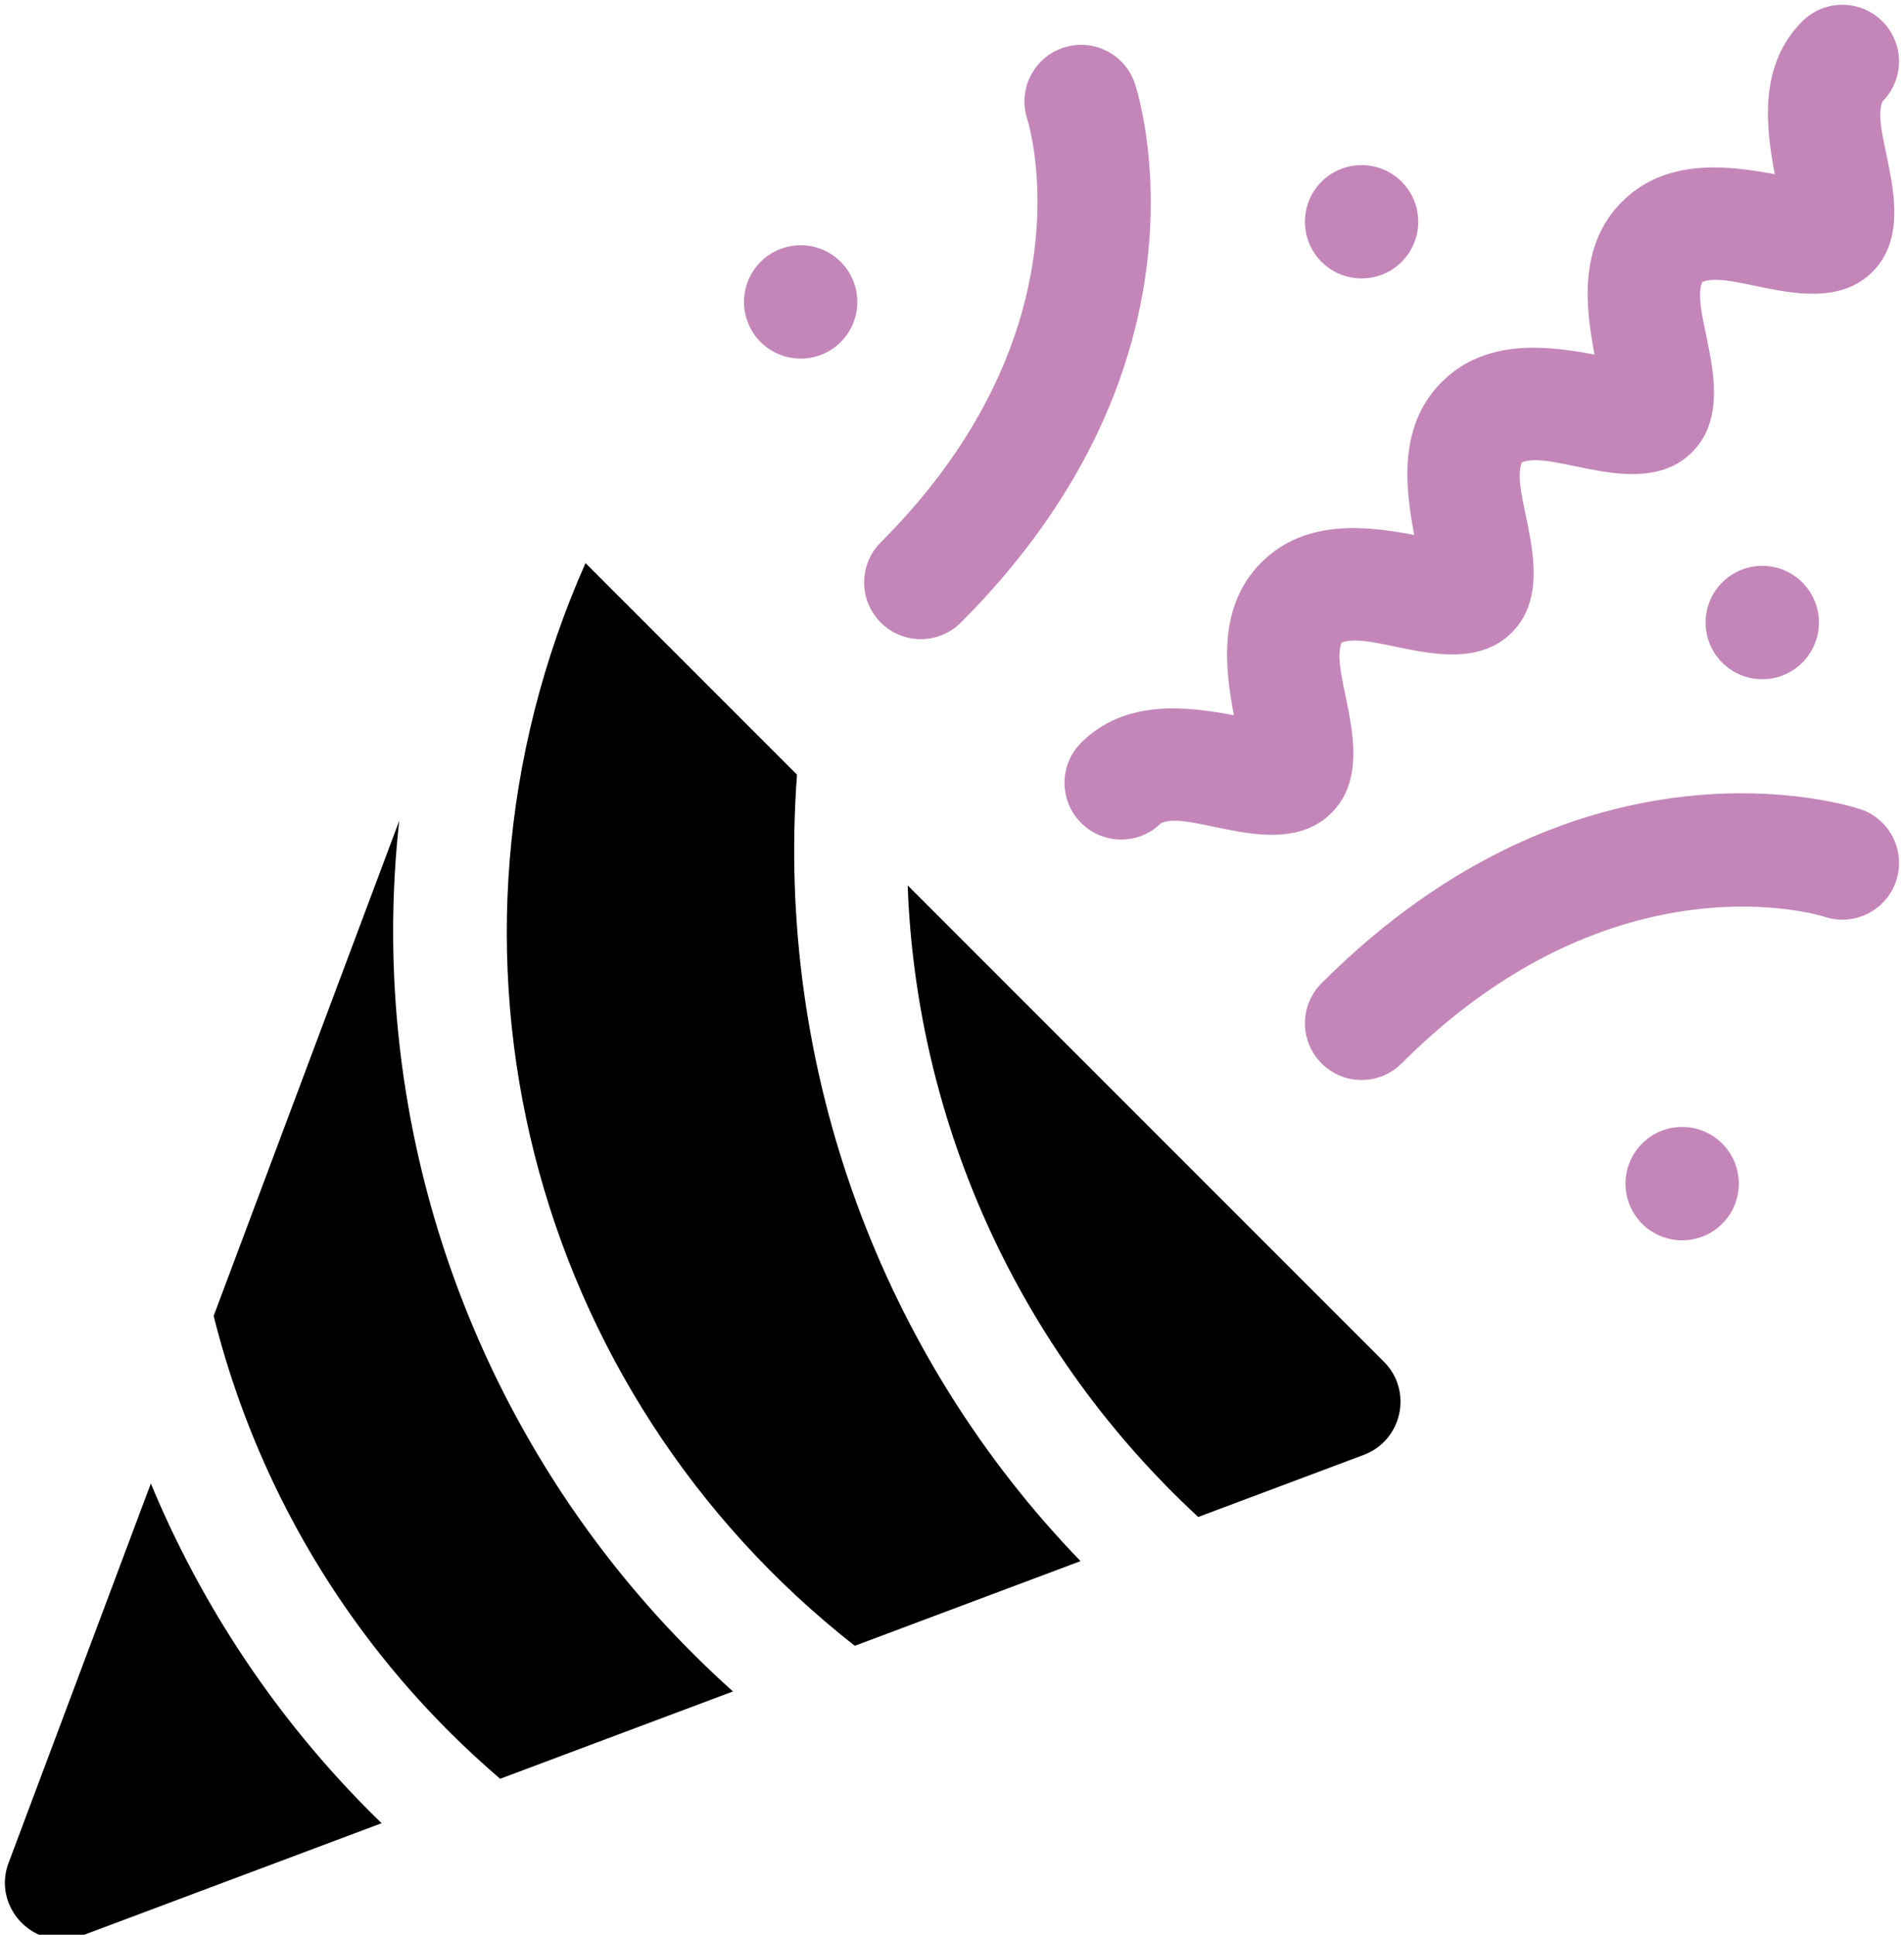 <svg version="1.1" id="Lager_1" xmlns="http://www.w3.org/2000/svg" xmlns:xlink="http://www.w3.org/1999/xlink" x="0" y="0" viewBox="0 0 378 384" style="enable-background:new 0 0 378 384" xml:space="preserve"><style>.st0{-webkit-clip-path:url(#SVGID_00000085933666381855537310000004225058389300248485_);-webkit-clip-path:url(#SVGID_00000085933666381855537310000004225058389300248485_);clip-path:url(#SVGID_00000085933666381855537310000004225058389300248485_)}.st1{fill:#c486b9}</style><defs><path id="SVGID_1_" d="M0 .95h378v384H0z"/></defs><clipPath id="SVGID_00000008144269141291107140000002662696141141537722_"><use xlink:href="#SVGID_1_" style="overflow:visible"/></clipPath><path style="-webkit-clip-path:url(#SVGID_00000008144269141291107140000002662696141141537722_);clip-path:url(#SVGID_00000008144269141291107140000002662696141141537722_)" d="m79.26 162.91-36.84 98.26v.01c9.02 36.01 28.83 67.85 56.88 91.86l46.22-17.33c-49.09-43.97-73.33-108.65-66.26-172.8zM29.95 294.43 1.71 369.72c-3.38 8.99 5.42 17.89 14.48 14.48l59.57-22.34a201.512 201.512 0 0 1-45.81-67.43zm0 0"/><path d="m158.23 153.75-41.99-41.99c-34.05 76.8-10.77 164.57 53.46 214.89l44.82-16.81c-39.36-40.65-60.65-97.39-56.29-156.09zM180.2 175.72c1.72 47.73 22.51 92.84 57.68 125.36h.01l32.85-12.32c7.67-2.88 9.77-12.73 4.01-18.49l-94.55-94.55zm0 0"/><path class="st1" d="M262.36 211.05c4.39 4.4 11.52 4.4 15.91 0 42.32-42.32 83.53-29.23 83.94-29.1 5.89 1.97 12.27-1.22 14.23-7.12 1.96-5.89-1.22-12.26-7.11-14.23-2.22-.74-54.92-17.51-106.96 34.54-4.4 4.4-4.4 11.52-.01 15.91zM190.77 123.55c52.05-52.04 35.27-104.75 34.54-106.96-1.97-5.89-8.34-9.07-14.24-7.11-5.89 1.96-9.07 8.33-7.11 14.23.13.41 13.22 41.62-29.11 83.94-4.37 4.37-4.41 11.48 0 15.91 4.42 4.41 11.54 4.38 15.92-.01zM214.63 147.42c-4.39 4.39-4.39 11.51 0 15.91 4.36 4.36 11.43 4.41 15.84.07 5.81-2.9 23.85 7.96 33.87-2.06 9.91-9.92-.62-27.59 2.01-33.78 6.2-2.64 23.86 7.9 33.78-2.01 9.92-9.92-.62-27.59 2.01-33.78 6.21-2.64 23.87 7.9 33.79-2.02 9.92-9.92-.62-27.59 2.01-33.78 6.18-2.62 23.87 7.9 33.79-2.01 10.02-10.02-.82-28.09 2.05-33.88 4.33-4.4 4.3-11.47-.07-15.84-4.39-4.39-11.52-4.39-15.91 0-8.87 8.87-7.13 21.39-5.46 30.34-8.95-1.67-21.46-3.41-30.33 5.46-8.87 8.87-7.13 21.38-5.46 30.33-8.95-1.67-21.47-3.41-30.33 5.46-8.87 8.87-7.13 21.39-5.46 30.34-8.95-1.67-21.47-3.41-30.34 5.46-8.87 8.87-7.13 21.38-5.46 30.33-8.94-1.67-21.46-3.41-30.33 5.46zm0 0"/><path style="fill:none" d="M0 .95h378v384H0z"/><path class="st1" d="M278.27 51.97c4.39-4.39 4.39-11.52 0-15.91-4.4-4.39-11.52-4.39-15.91 0-4.39 4.39-4.39 11.52 0 15.91 4.39 4.39 11.51 4.39 15.91 0zM361.11 123.56c0 6.21-5.04 11.25-11.25 11.25s-11.25-5.04-11.25-11.25 5.04-11.25 11.25-11.25 11.25 5.03 11.25 11.25zM326 226.97c-4.39 4.39-4.39 11.51 0 15.91 4.39 4.39 11.52 4.39 15.91 0 4.39-4.4 4.39-11.52 0-15.91-4.4-4.4-11.52-4.4-15.91 0zM166.91 67.88c4.39-4.39 4.39-11.52 0-15.91-4.39-4.39-11.51-4.39-15.91 0-4.39 4.39-4.39 11.52 0 15.91 4.39 4.39 11.52 4.39 15.91 0zm0 0"/></svg>